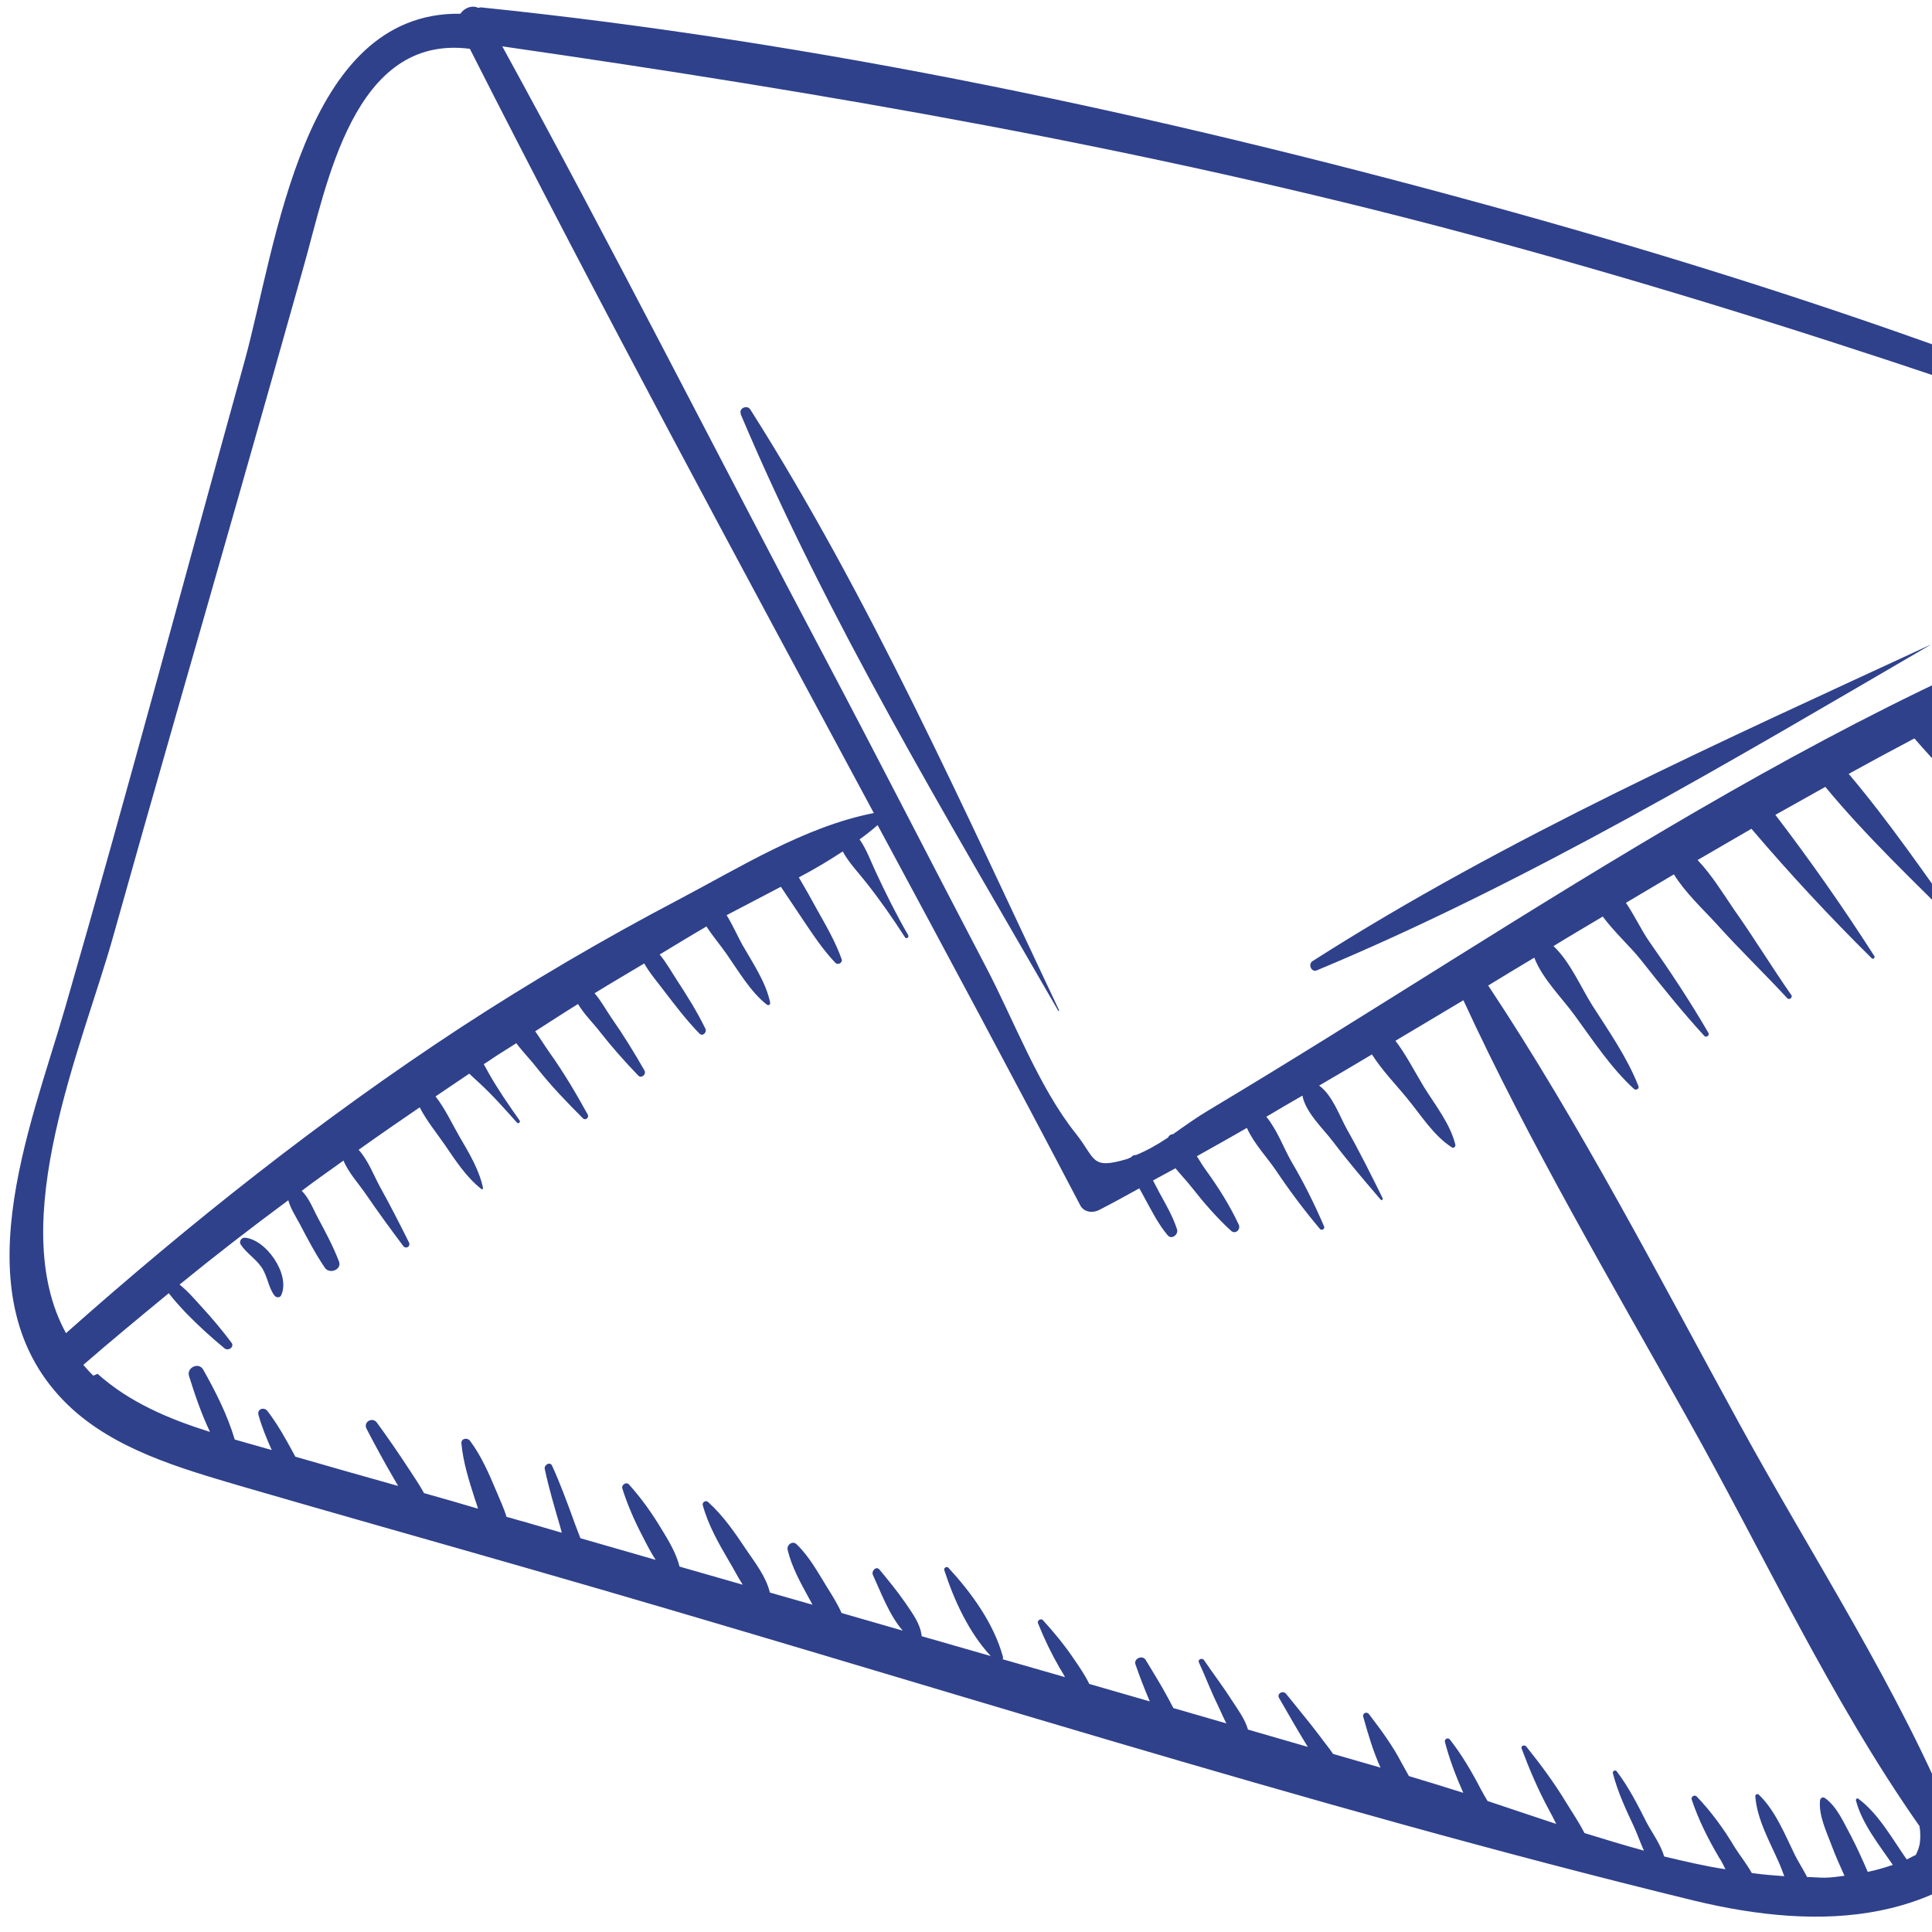 <svg width="99" height="99" viewBox="0 0 99 99" fill="none" xmlns="http://www.w3.org/2000/svg">
<path d="M124.167 28.256C125.326 29.713 124.975 31.421 124.307 33.107C123.898 35.588 123.033 38.105 122.748 39.005C119.72 48.763 116.594 58.48 113.468 68.198C111.824 73.324 110.163 78.445 108.438 83.534C107.353 86.751 106.215 90.045 104.199 92.809C99.939 98.694 93.337 98.974 86.783 97.386C66.723 92.49 46.918 86.06 27.081 80.375C22.152 78.957 17.216 77.572 12.291 76.137C9.228 75.232 5.839 74.268 3.478 71.99C-2.13 66.56 1.545 57.851 3.345 51.615C6.523 40.621 9.467 29.554 12.531 18.514C14.165 12.598 15.488 0.591 23.591 0.703C23.786 0.409 24.182 0.252 24.488 0.396C24.539 0.408 24.581 0.382 24.636 0.377C41.978 2.158 59.242 5.854 76.04 10.461C84.212 12.701 92.32 15.213 100.284 18.103C107.756 20.805 115.679 23.416 122.659 27.29C123.248 27.448 123.768 27.75 124.184 28.26L124.167 28.256ZM5.001 70.399C6.625 71.858 8.66 72.716 10.761 73.375C10.318 72.446 9.98 71.453 9.685 70.506C9.553 70.081 10.18 69.781 10.408 70.176C11.039 71.292 11.65 72.493 12.029 73.765C12.665 73.952 13.306 74.121 13.925 74.304C13.668 73.724 13.416 73.127 13.243 72.495C13.168 72.208 13.521 72.077 13.702 72.299C14.221 72.977 14.636 73.72 15.034 74.459C15.073 74.522 15.095 74.581 15.134 74.644C16.894 75.15 18.654 75.657 20.402 76.143C20.324 76.017 20.25 75.874 20.173 75.748C19.689 74.917 19.227 74.073 18.785 73.217C18.599 72.868 19.077 72.588 19.309 72.893C19.877 73.672 20.423 74.464 20.949 75.269C21.212 75.672 21.491 76.078 21.729 76.511C22.654 76.766 23.574 77.037 24.495 77.309C24.433 77.116 24.384 76.943 24.319 76.766C24.02 75.836 23.734 74.927 23.642 73.956C23.63 73.702 23.947 73.652 24.084 73.828C24.681 74.632 25.06 75.527 25.439 76.423C25.609 76.839 25.826 77.284 25.954 77.727C26.242 77.795 26.522 77.897 26.81 77.965C27.464 78.156 28.134 78.351 28.787 78.541C28.756 78.444 28.742 78.352 28.712 78.255C28.425 77.273 28.125 76.271 27.914 75.272C27.873 75.066 28.188 74.871 28.292 75.111C28.705 76.015 29.042 76.936 29.379 77.858C29.484 78.169 29.623 78.489 29.741 78.821C31.031 79.198 32.307 79.554 33.597 79.931C33.36 79.571 33.152 79.164 32.944 78.756C32.525 77.958 32.163 77.139 31.887 76.267C31.838 76.094 32.077 75.918 32.222 76.06C32.861 76.766 33.411 77.542 33.899 78.356C34.287 78.985 34.645 79.589 34.823 80.276C35.896 80.584 36.986 80.896 38.059 81.204C37.796 80.801 37.579 80.356 37.346 79.978C36.824 79.084 36.293 78.153 36.014 77.138C35.961 76.982 36.171 76.852 36.286 76.969C37.069 77.674 37.667 78.55 38.248 79.422C38.7 80.084 39.263 80.808 39.45 81.605C40.171 81.811 40.909 82.022 41.63 82.229C41.57 82.107 41.509 81.985 41.444 81.88C41.02 81.099 40.567 80.293 40.361 79.421C40.299 79.156 40.622 78.928 40.823 79.136C41.465 79.754 41.901 80.556 42.367 81.311C42.626 81.73 42.914 82.175 43.123 82.654C44.163 82.954 45.219 83.258 46.258 83.558C45.568 82.768 45.121 81.552 44.731 80.707C44.635 80.505 44.898 80.227 45.065 80.428C45.525 80.985 45.984 81.541 46.397 82.14C46.754 82.673 47.166 83.2 47.229 83.842C48.404 84.174 49.575 84.523 50.767 84.859C49.64 83.643 48.897 82.016 48.388 80.463C48.344 80.345 48.512 80.242 48.597 80.334C49.78 81.617 50.915 83.175 51.388 84.881C51.41 84.94 51.398 84.991 51.373 85.021C52.446 85.329 53.519 85.636 54.575 85.941C54.489 85.777 54.385 85.609 54.295 85.462C53.876 84.736 53.503 83.967 53.189 83.177C53.132 83.038 53.342 82.908 53.441 83.021C54.01 83.64 54.551 84.305 55.029 85.009C55.309 85.416 55.601 85.843 55.818 86.289C56.857 86.588 57.896 86.888 58.919 87.184C58.653 86.566 58.409 85.935 58.185 85.291C58.076 84.997 58.538 84.784 58.706 85.057C59.091 85.703 59.496 86.336 59.855 87.012C59.941 87.176 60.028 87.34 60.127 87.525C61.031 87.792 61.938 88.043 62.842 88.311C62.695 88.025 62.556 87.706 62.425 87.424C62.061 86.693 61.777 85.928 61.434 85.184C61.364 85.024 61.6 84.937 61.695 85.067C62.172 85.771 62.692 86.449 63.149 87.166C63.451 87.631 63.803 88.109 63.949 88.627C64.971 88.923 65.994 89.219 67.016 89.515C66.99 89.473 66.964 89.431 66.938 89.389C66.459 88.613 66.006 87.807 65.548 87.018C65.406 86.787 65.737 86.597 65.904 86.798C66.484 87.526 67.072 88.221 67.63 88.962C67.845 89.263 68.098 89.556 68.309 89.875C69.115 90.102 69.934 90.349 70.74 90.576C70.353 89.714 70.106 88.868 69.854 87.967C69.809 87.777 70.045 87.689 70.152 87.84C70.767 88.648 71.338 89.411 71.819 90.33C71.944 90.557 72.069 90.784 72.195 91.01C73.098 91.278 74.032 91.571 74.982 91.868C74.608 91.027 74.276 90.16 74.041 89.263C74.01 89.094 74.207 89.016 74.302 89.146C74.92 89.937 75.417 90.789 75.884 91.688C75.984 91.872 76.096 92.078 76.226 92.288C77.388 92.671 78.547 93.07 79.744 93.462C79.623 93.218 79.501 92.974 79.376 92.748C78.827 91.74 78.378 90.685 77.972 89.603C77.919 89.448 78.13 89.39 78.212 89.499C78.958 90.428 79.663 91.383 80.28 92.407C80.565 92.868 80.922 93.4 81.191 93.93C82.209 94.243 83.21 94.551 84.237 94.83C84.05 94.41 83.901 93.981 83.736 93.619C83.319 92.733 82.902 91.846 82.649 90.873C82.61 90.738 82.786 90.672 82.851 90.777C83.466 91.585 83.916 92.48 84.38 93.396C84.652 93.908 85.099 94.515 85.276 95.13C86.327 95.379 87.378 95.629 88.416 95.785C88.307 95.562 88.212 95.36 88.091 95.189C87.53 94.232 87.041 93.274 86.685 92.205C86.646 92.07 86.817 91.95 86.937 92.05C87.712 92.86 88.331 93.723 88.909 94.684C89.142 95.061 89.503 95.505 89.766 95.979C90.321 96.057 90.884 96.101 91.43 96.141C91.329 95.884 91.246 95.631 91.15 95.43C90.685 94.37 90.028 93.212 89.946 92.046C89.932 91.954 90.071 91.897 90.127 91.964C90.974 92.773 91.467 94.018 91.974 95.052C92.143 95.396 92.393 95.778 92.601 96.185C92.888 96.182 93.201 96.22 93.489 96.217C93.848 96.212 94.181 96.166 94.515 96.119C94.28 95.598 94.045 95.077 93.849 94.547C93.586 93.84 93.187 93.029 93.262 92.259C93.278 92.12 93.416 92.063 93.523 92.142C94.15 92.595 94.49 93.427 94.853 94.087C95.16 94.679 95.443 95.301 95.708 95.919C96.159 95.829 96.585 95.697 96.993 95.561C96.3 94.555 95.403 93.429 95.105 92.266C95.083 92.207 95.158 92.117 95.218 92.167C96.242 92.911 96.981 94.251 97.704 95.281C97.863 95.212 98.01 95.121 98.17 95.052C98.273 94.843 98.359 94.631 98.385 94.368C98.412 94.106 98.404 93.836 98.359 93.574C93.82 87.109 90.316 79.527 86.487 72.711C82.55 65.671 78.371 58.593 74.988 51.255C73.822 51.946 72.672 52.641 71.506 53.331C72.051 54.051 72.48 54.887 72.942 55.659C73.524 56.603 74.314 57.578 74.577 58.661C74.59 58.754 74.494 58.856 74.401 58.798C73.468 58.201 72.821 57.153 72.126 56.307C71.529 55.575 70.823 54.853 70.301 54.031C69.404 54.57 68.51 55.093 67.595 55.628C68.269 56.11 68.641 57.183 69.017 57.863C69.674 59.022 70.255 60.198 70.849 61.395C70.871 61.454 70.817 61.531 70.757 61.481C69.929 60.515 69.102 59.548 68.324 58.523C67.821 57.848 66.906 57.023 66.739 56.142C66.118 56.496 65.514 56.854 64.889 57.225C65.433 57.874 65.792 58.854 66.172 59.517C66.811 60.6 67.357 61.696 67.853 62.852C67.897 62.97 67.729 63.073 67.644 62.981C66.833 62.019 66.098 61.039 65.396 59.996C64.974 59.358 64.242 58.594 63.894 57.795C63.042 58.292 62.177 58.767 61.33 59.247C61.498 59.52 61.666 59.792 61.829 60.01C62.449 60.873 63.022 61.779 63.473 62.746C63.595 62.989 63.311 63.28 63.076 63.063C62.34 62.388 61.68 61.622 61.075 60.852C60.855 60.567 60.526 60.221 60.234 59.865C59.844 60.077 59.453 60.289 59.084 60.488C59.179 60.69 59.296 60.878 59.391 61.08C59.728 61.697 60.099 62.322 60.315 63C60.394 63.27 60.026 63.54 59.833 63.298C59.344 62.716 59.005 62.027 58.642 61.368C58.556 61.204 58.469 61.041 58.379 60.894C57.699 61.27 57.019 61.646 56.325 62.001C55.998 62.174 55.545 62.121 55.359 61.772C51.944 55.251 48.466 48.768 44.971 42.281C44.678 42.534 44.368 42.783 44.046 43.011C44.394 43.505 44.622 44.132 44.847 44.616C45.368 45.742 45.914 46.838 46.536 47.917C46.597 48.039 46.429 48.142 46.369 48.02C45.74 47.047 45.086 46.105 44.368 45.2C44.025 44.761 43.494 44.205 43.183 43.63C42.462 44.104 41.711 44.553 40.934 44.96C41.266 45.522 41.581 46.08 41.88 46.634C42.334 47.44 42.817 48.271 43.128 49.151C43.194 49.327 42.946 49.466 42.814 49.345C42.167 48.672 41.642 47.867 41.125 47.1C40.755 46.547 40.384 45.993 40.014 45.44C39.073 45.934 38.154 46.414 37.234 46.895C37.544 47.398 37.801 47.978 38.026 48.389C38.557 49.321 39.25 50.327 39.466 51.381C39.48 51.474 39.392 51.542 39.298 51.484C38.453 50.819 37.844 49.761 37.229 48.881C36.949 48.475 36.529 47.981 36.201 47.474C35.392 47.944 34.594 48.436 33.802 48.911C34.123 49.291 34.387 49.766 34.65 50.168C35.188 50.994 35.71 51.816 36.143 52.707C36.243 52.892 36.005 53.14 35.834 52.956C35.157 52.258 34.599 51.517 34.01 50.751C33.684 50.315 33.289 49.864 33.013 49.368C32.157 49.882 31.305 50.379 30.466 50.896C30.805 51.281 31.064 51.772 31.318 52.137C31.933 53.017 32.49 53.918 33.021 54.85C33.134 55.056 32.866 55.279 32.707 55.116C32.018 54.398 31.367 53.67 30.748 52.879C30.435 52.465 29.926 51.968 29.619 51.448C28.885 51.9 28.164 52.374 27.426 52.844C27.68 53.209 27.913 53.586 28.141 53.909C28.88 54.944 29.506 56.005 30.12 57.118C30.194 57.26 30.01 57.432 29.877 57.311C29.052 56.488 28.247 55.653 27.517 54.728C27.216 54.334 26.797 53.913 26.457 53.456C26.034 53.732 25.597 53.987 25.191 54.266C25.061 54.361 24.935 54.439 24.788 54.529C24.875 54.693 24.965 54.84 25.039 54.983C25.518 55.83 26.065 56.622 26.629 57.419C26.68 57.502 26.567 57.601 26.495 57.53C25.843 56.803 25.209 56.079 24.486 55.425C24.354 55.304 24.192 55.158 24.046 55.016C23.472 55.399 22.893 55.799 22.319 56.183C22.8 56.798 23.156 57.563 23.523 58.205C24.02 59.057 24.55 59.917 24.752 60.878C24.761 60.916 24.715 60.959 24.669 60.929C23.883 60.314 23.349 59.471 22.789 58.658C22.376 58.058 21.848 57.414 21.506 56.742C20.458 57.461 19.411 58.18 18.376 58.919C18.847 59.425 19.157 60.233 19.456 60.787C19.983 61.735 20.472 62.693 20.958 63.668C21.053 63.869 20.802 64.025 20.664 63.849C20.011 62.978 19.375 62.111 18.763 61.214C18.419 60.702 17.862 60.105 17.601 59.47C16.889 59.982 16.159 60.489 15.46 61.022C15.854 61.402 16.068 62.008 16.319 62.461C16.704 63.179 17.076 63.876 17.364 64.625C17.547 65.062 16.878 65.316 16.641 64.955C16.151 64.23 15.757 63.474 15.35 62.697C15.138 62.307 14.888 61.925 14.773 61.504C12.884 62.901 11.021 64.34 9.201 65.825C9.623 66.157 10.001 66.605 10.356 66.994C10.883 67.566 11.385 68.169 11.862 68.801C12.025 69.019 11.703 69.247 11.507 69.093C10.832 68.539 10.199 67.959 9.579 67.329C9.249 66.982 8.936 66.639 8.648 66.267C7.18 67.477 5.711 68.687 4.269 69.939C4.44 70.122 4.59 70.319 4.783 70.49L5.001 70.399ZM24.078 2.501C18.101 1.73 16.751 9.468 15.568 13.629C14.443 17.624 13.317 21.62 12.175 25.611C10.048 33.076 7.887 40.532 5.798 47.989C4.26 53.498 0.239 62.609 3.382 68.314C9.754 62.66 16.459 57.337 23.582 52.667C27.204 50.302 30.926 48.122 34.752 46.11C37.88 44.469 41.248 42.348 44.777 41.662C37.778 28.651 30.741 15.648 24.066 2.48L24.078 2.501ZM99.947 19.527C91.671 16.743 83.33 14.158 74.891 11.908C58.688 7.586 42.31 4.761 25.738 2.375C31.415 12.728 36.744 23.266 42.261 33.688C45.044 38.95 47.746 44.246 50.508 49.52C51.928 52.22 53.23 55.717 55.123 58.081C56.158 59.383 55.882 59.944 57.73 59.397C57.806 59.379 57.89 59.328 57.97 59.293C58.024 59.216 58.104 59.181 58.21 59.188C58.765 58.962 59.302 58.659 59.855 58.289C59.896 58.191 59.984 58.123 60.111 58.117C60.735 57.674 61.36 57.231 61.922 56.898C78.591 46.934 94.994 34.99 113.753 29.281C113.754 29.049 113.98 28.851 114.218 28.979C114.299 29.016 114.359 29.066 114.423 29.099C116.061 28.61 117.721 28.18 119.402 27.808C119.709 27.648 120.019 27.471 120.365 27.373C120.5 27.334 120.651 27.298 120.803 27.262C113.771 24.97 106.942 21.901 99.926 19.541L99.947 19.527ZM115.654 30.627C116.008 31.176 116.369 31.692 116.76 32.232C117.732 33.572 118.759 34.908 119.584 36.339C119.657 36.482 119.473 36.653 119.362 36.519C118.313 35.429 117.402 34.211 116.466 33.022C115.903 32.297 115.378 31.492 114.727 30.837C114.526 30.628 114.351 30.461 114.2 30.264C113.33 30.613 112.455 30.979 111.58 31.345C112.827 33.037 114.128 34.724 115.249 36.494C115.262 36.515 115.237 36.545 115.207 36.52C113.591 35.027 112.104 33.367 110.584 31.771C109.508 32.233 108.444 32.715 107.398 33.201C108.682 35.189 110.227 37.059 111.582 38.974C111.637 39.041 111.524 39.139 111.469 39.072C109.693 37.344 108 35.421 106.129 33.796C105.02 34.321 103.927 34.85 102.831 35.396C103.58 36.165 104.197 37.188 104.802 37.959C105.941 39.428 107.079 40.897 108.108 42.449C108.186 42.574 108.01 42.712 107.907 42.616C106.547 41.327 105.292 39.973 104.024 38.598C103.283 37.795 102.284 36.95 101.672 35.981C100.916 36.375 100.147 36.748 99.408 37.146C101.516 39.508 103.396 42.156 105.253 44.673C105.305 44.757 105.196 44.839 105.119 44.785C102.746 42.557 100.233 40.314 98.098 37.838C96.972 38.431 95.843 39.041 94.731 39.655C96.815 42.119 98.636 44.788 100.519 47.419C100.558 47.482 100.466 47.568 100.411 47.501C98.066 45.155 95.65 42.881 93.534 40.321C92.686 40.8 91.822 41.276 90.974 41.755C92.765 44.096 94.465 46.522 96.046 48.992C96.098 49.076 95.985 49.175 95.912 49.104C93.764 46.983 91.695 44.756 89.748 42.468C88.834 43.003 87.902 43.535 86.987 44.07C87.719 44.834 88.311 45.816 88.87 46.629C89.876 48.05 90.791 49.556 91.794 50.993C91.875 51.102 91.695 51.256 91.593 51.16C90.41 49.877 89.14 48.663 87.979 47.367C87.268 46.59 86.357 45.747 85.775 44.804C84.961 45.291 84.13 45.775 83.316 46.263C83.755 46.904 84.098 47.648 84.498 48.226C85.57 49.751 86.599 51.302 87.54 52.922C87.618 53.048 87.442 53.185 87.339 53.089C86.187 51.831 85.122 50.505 84.062 49.161C83.551 48.521 82.726 47.77 82.129 46.966C81.294 47.467 80.442 47.963 79.603 48.481C80.454 49.273 81.016 50.606 81.589 51.512C82.438 52.841 83.376 54.174 83.956 55.654C84.013 55.793 83.828 55.893 83.725 55.797C82.563 54.733 81.641 53.333 80.708 52.055C80.076 51.171 79.028 50.153 78.621 49.072C77.828 49.547 77.035 50.021 76.259 50.5C81.01 57.66 85.019 65.451 89.144 72.982C92.829 79.729 97.334 86.562 100.237 93.733C103.865 90.742 105.532 85.443 107.118 80.715C109.956 72.29 112.823 63.891 115.712 55.478C117.107 51.403 118.536 47.337 119.982 43.274C120.767 41.096 121.534 38.914 122.319 36.736C122.346 35.865 122.59 35.064 122.921 34.121C123.423 32.682 124.229 30.563 122.874 29.329C120.903 27.519 118.061 31.125 115.717 30.588L115.654 30.627Z" fill="#2F418B"/>
<path d="M12.51 63.421C13.61 63.467 14.909 65.314 14.406 66.377C14.336 66.522 14.146 66.495 14.064 66.386C13.75 65.971 13.709 65.388 13.404 64.94C13.098 64.492 12.626 64.218 12.337 63.774C12.242 63.644 12.35 63.419 12.527 63.425L12.51 63.421Z" fill="#2F418B"/>
<path d="M67.263 49.246C77.159 42.923 88.332 37.942 98.972 33.014C88.834 38.921 78.32 45.204 67.471 49.725C67.194 49.838 67.011 49.401 67.263 49.246Z" fill="#2F418B"/>
<path d="M37.965 21.21C37.839 20.911 38.293 20.732 38.448 20.984C44.565 30.617 49.39 41.466 54.272 51.773C54.268 51.79 54.26 51.824 54.23 51.799C48.533 41.907 42.385 31.73 37.948 21.206L37.965 21.21Z" fill="#2F418B"/>
</svg>
